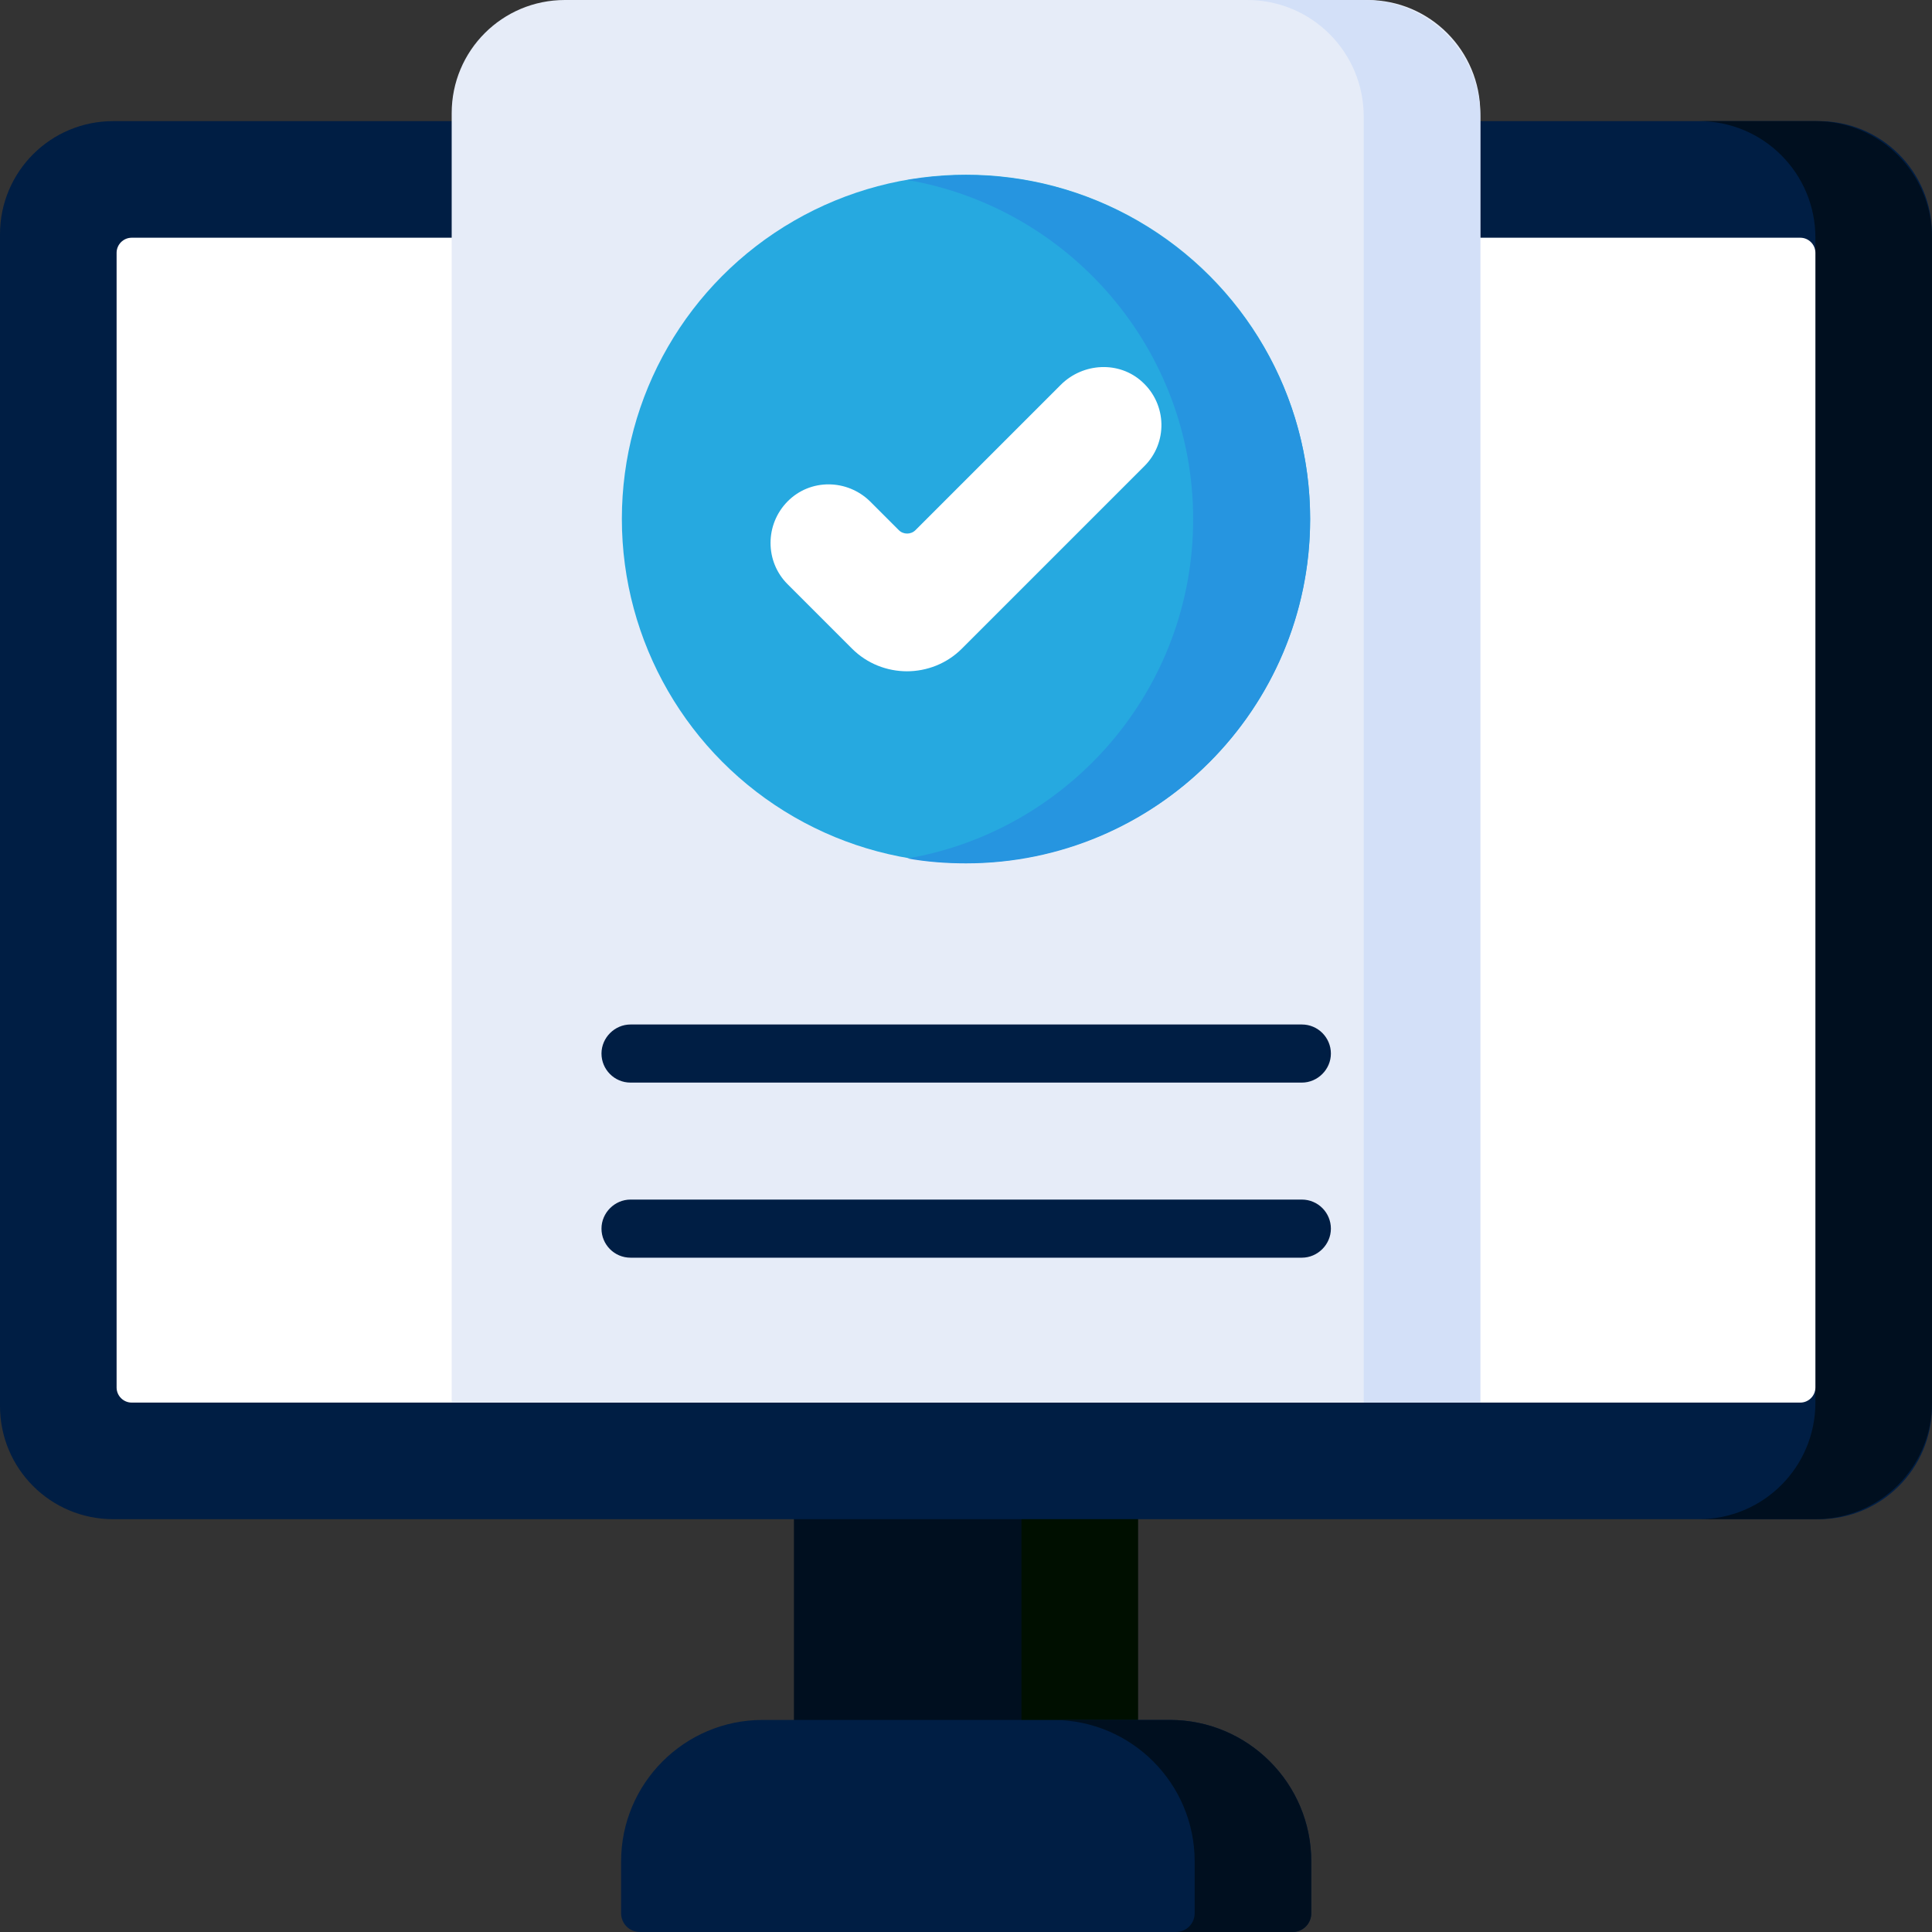<svg xmlns="http://www.w3.org/2000/svg" id="Capa_1" viewBox="0 0 512 512"><rect x="0" y="0" width="512" height="512" fill="#333333" stroke="none"/><defs><style>      .st0 {        fill: #000f00;      }      .st1 {        fill: #fff;      }      .st2 {        fill: #d3e0f8;      }      .st3 {        fill: #2695e0;      }      .st4 {        fill: #001e44;      }      .st5 {        fill: #26a9e0;      }      .st6 {        fill: #000f1f;      }      .st7 {        fill: #e6ecf8;      }    </style></defs><g><path class="st6" d="M210.4,387.2h91.1v78.5h-91.1v-78.5Z"></path><path class="st0" d="M270.7,387.2h30.9v78.5h-30.9v-78.5Z"></path><path class="st4" d="M482,402.6H30c-16.6,0-30-13.4-30-30V62.1c0-16.6,13.4-30,30-30h452c16.6,0,30,13.4,30,30v310.5c0,16.6-13.4,30-30,30Z"></path><path class="st6" d="M481.1,32.1h-30.9c17.1,0,30.9,13.8,30.9,30.9v308.7c0,17.1-13.8,30.9-30.9,30.9h30.9c17.1,0,30.9-13.8,30.9-30.9V63c0-17.1-13.8-30.9-30.9-30.9Z"></path><path class="st1" d="M30.9,367.7V67c0-2.2,1.8-4,4-4h442.2c2.2,0,4,1.8,4,4v300.7c0,2.2-1.8,4-4,4H34.9c-2.2,0-4-1.8-4-4Z"></path><path class="st4" d="M310,455.8h-107.9c-20.7,0-37.5,16.8-37.5,37.5v13.7c0,2.8,2.2,5,5,5h172.9c2.8,0,5-2.2,5-5v-13.7c0-20.7-16.8-37.5-37.5-37.5Z"></path><path class="st6" d="M310,455.8h-30.9c20.7,0,37.5,16.8,37.5,37.5v13.7c0,2.8-2.2,5-5,5h30.9c2.8,0,5-2.2,5-5v-13.7c0-20.7-16.8-37.5-37.5-37.5Z"></path></g><path class="st7" d="M392.3,371.7H119.7V30C119.7,13.4,133.1,0,149.7,0h212.7C378.9,0,392.3,13.4,392.3,30v341.7Z"></path><path class="st2" d="M361.4,0h-30.9C347.6,0,361.4,13.8,361.4,30.9v340.8h30.9V30.9C392.3,13.8,378.5,0,361.4,0Z"></path><g><circle class="st5" cx="256" cy="137.5" r="91.2"></circle><path class="st3" d="M256,46.4c-5.3,0-10.4.5-15.5,1.3,42.9,7.4,75.7,44.8,75.7,89.9s-32.8,82.5-75.7,89.9c5,.9,10.2,1.3,15.5,1.3,50.3,0,91.2-40.9,91.2-91.2s-40.9-91.2-91.2-91.2Z"></path><path class="st1" d="M240.4,177.9c-5.3,0-10.6-2-14.6-6l-17.1-17.1c-6-6-6-15.8,0-21.9s15.8-6,21.9,0l7.6,7.6c1.2,1.2,3.2,1.2,4.4,0l38.5-38.5c5.9-5.9,15.5-6.4,21.6-.8,6.6,6,6.8,16.2.5,22.4l-48.3,48.3c-4,4-9.3,6-14.6,6h0Z"></path></g><path class="st4" d="M345,286.9h-177.9c-4.3,0-7.7-3.5-7.7-7.7s3.5-7.7,7.7-7.7h177.9c4.3,0,7.7,3.5,7.7,7.7s-3.5,7.7-7.7,7.7Z"></path><path class="st4" d="M345,333.3h-177.9c-4.3,0-7.7-3.5-7.7-7.7s3.5-7.7,7.7-7.7h177.9c4.3,0,7.7,3.5,7.7,7.7s-3.5,7.7-7.7,7.7Z"></path></svg>